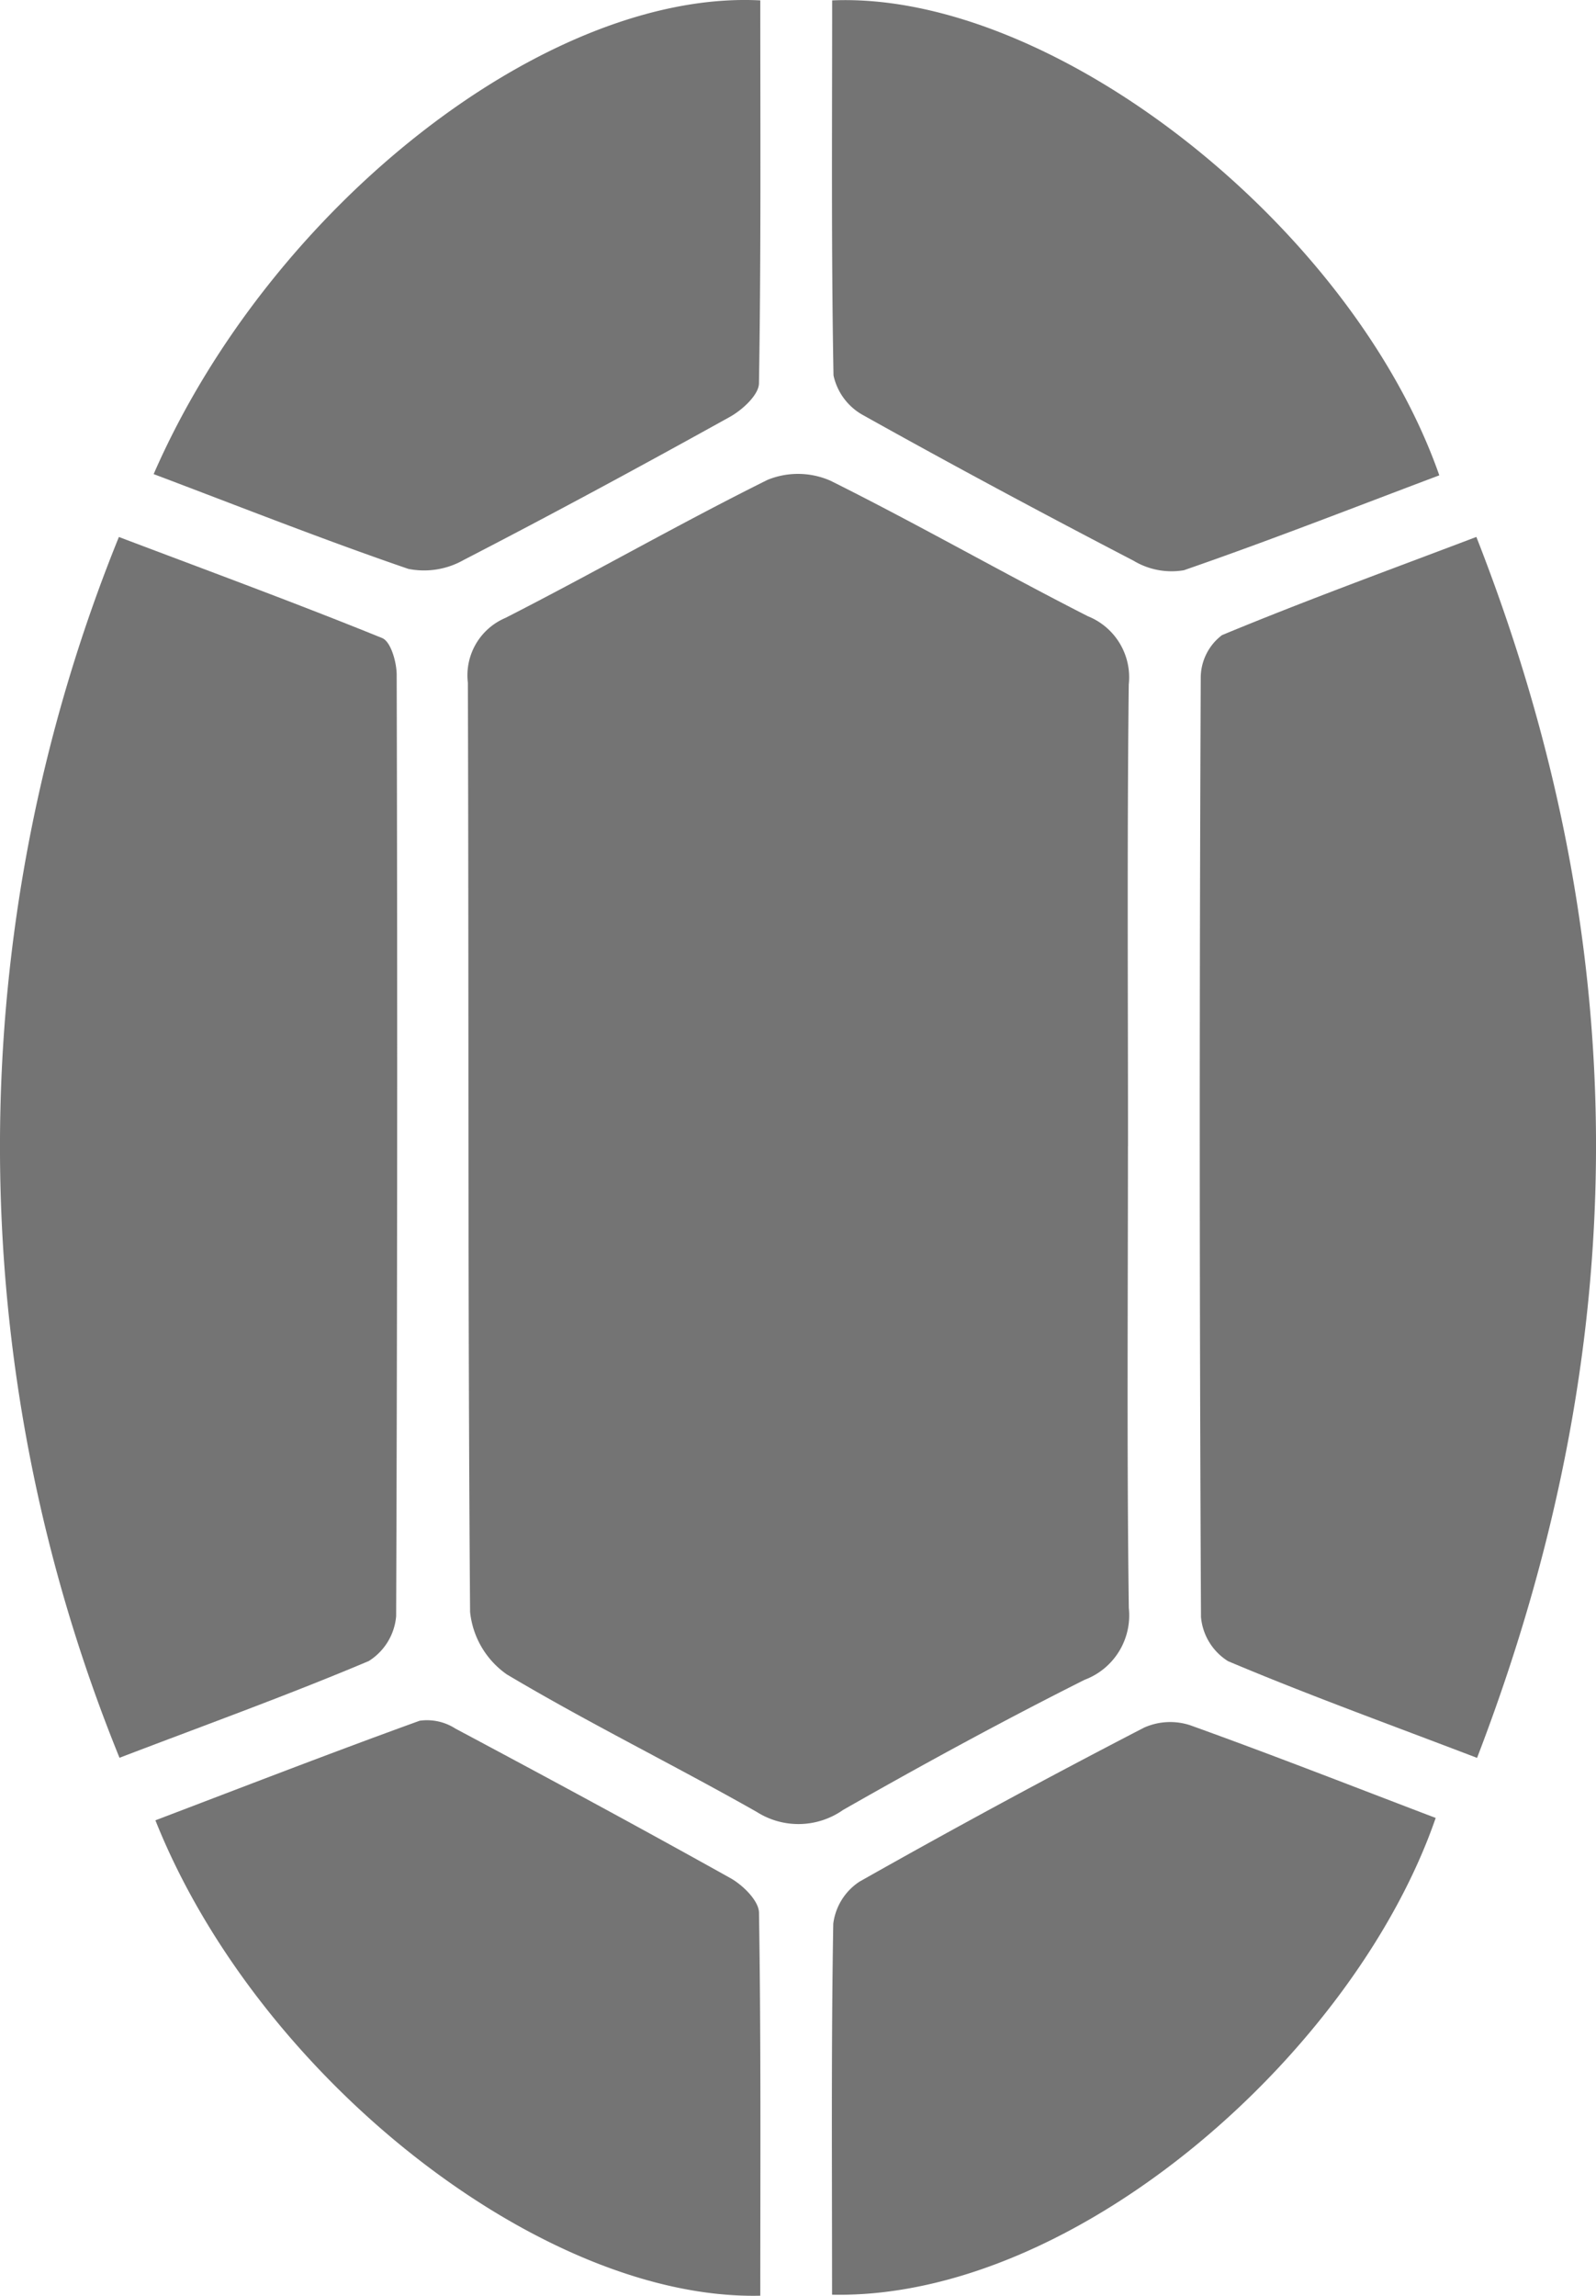 <svg id="Group_16" data-name="Group 16" xmlns="http://www.w3.org/2000/svg" width="53.402" height="76.785" viewBox="0 0 53.402 76.785">
  <path id="Path_46" data-name="Path 46" d="M596.881,66.086c0,5.148-.039,10.3.029,15.444a2.3,2.3,0,0,1-1.478,2.4c-2.734,1.372-5.424,2.838-8.082,4.353a2.6,2.6,0,0,1-2.889.067c-2.768-1.57-5.632-2.974-8.363-4.6a2.909,2.909,0,0,1-1.229-2.093c-.079-10.357-.04-20.715-.074-31.073a2.086,2.086,0,0,1,1.256-2.169c2.943-1.5,5.814-3.149,8.772-4.618a2.7,2.7,0,0,1,2.106.03c2.9,1.444,5.721,3.061,8.612,4.532a2.2,2.2,0,0,1,1.367,2.285c-.057,5.148-.025,10.3-.025,15.444" transform="translate(-559.14 -27.748)" fill="#747474"/>
  <path id="Path_47" data-name="Path 47" d="M536.289,90.156a54.239,54.239,0,0,1-.019-40.827c3.046,1.153,5.947,2.219,8.81,3.381.288.117.484.805.485,1.23q.04,15.742-.018,31.484a1.966,1.966,0,0,1-.916,1.5c-2.641,1.116-5.342,2.091-8.342,3.236" transform="translate(-532.292 -31.369)" fill="#747474"/>
  <path id="Path_48" data-name="Path 48" d="M650.569,90.159c-2.989-1.142-5.688-2.119-8.33-3.234a1.941,1.941,0,0,1-.906-1.478q-.078-15.72-.008-31.44a1.793,1.793,0,0,1,.712-1.4c2.75-1.141,5.551-2.161,8.51-3.284,5.352,13.641,5.317,27.068.023,40.837" transform="translate(-601.148 -31.365)" fill="#747474"/>
  <path id="Path_49" data-name="Path 49" d="M607.873,176.1c0-4.218-.03-8.314.04-12.408a1.976,1.976,0,0,1,.879-1.409q4.711-2.663,9.521-5.151a2.145,2.145,0,0,1,1.543-.079c2.755.99,5.481,2.06,8.214,3.1-2.7,7.818-12.02,16.112-20.2,15.946" transform="translate(-580.032 -99.35)" fill="#747474"/>
  <path id="Path_50" data-name="Path 50" d="M607.881.585c7.405-.319,17.4,7.57,20.315,15.885-2.84,1.069-5.673,2.18-8.546,3.174a2.466,2.466,0,0,1-1.686-.319c-3.04-1.58-6.062-3.2-9.05-4.869a2,2,0,0,1-.988-1.328c-.076-4.154-.045-8.311-.045-12.543" transform="translate(-580.037 -0.572)" fill="#747474"/>
  <path id="Path_51" data-name="Path 51" d="M546.253,16.421C550.165,7.454,559.436.213,566.55.579c0,4.26.026,8.535-.044,12.809-.006.386-.558.891-.977,1.123-2.945,1.634-5.908,3.238-8.9,4.782a2.687,2.687,0,0,1-1.855.3c-2.823-.967-5.6-2.067-8.52-3.169" transform="translate(-541.111 -0.566)" fill="#747474"/>
  <path id="Path_52" data-name="Path 52" d="M566.648,175.991c-7.3.167-16.811-7.3-20.238-15.9,2.943-1.119,5.88-2.259,8.842-3.33a1.755,1.755,0,0,1,1.2.265c3.08,1.641,6.154,3.3,9.2,5,.417.234.948.757.954,1.154.068,4.274.043,8.549.043,12.816" transform="translate(-541.21 -99.209)" fill="#747474"/>
</svg>
